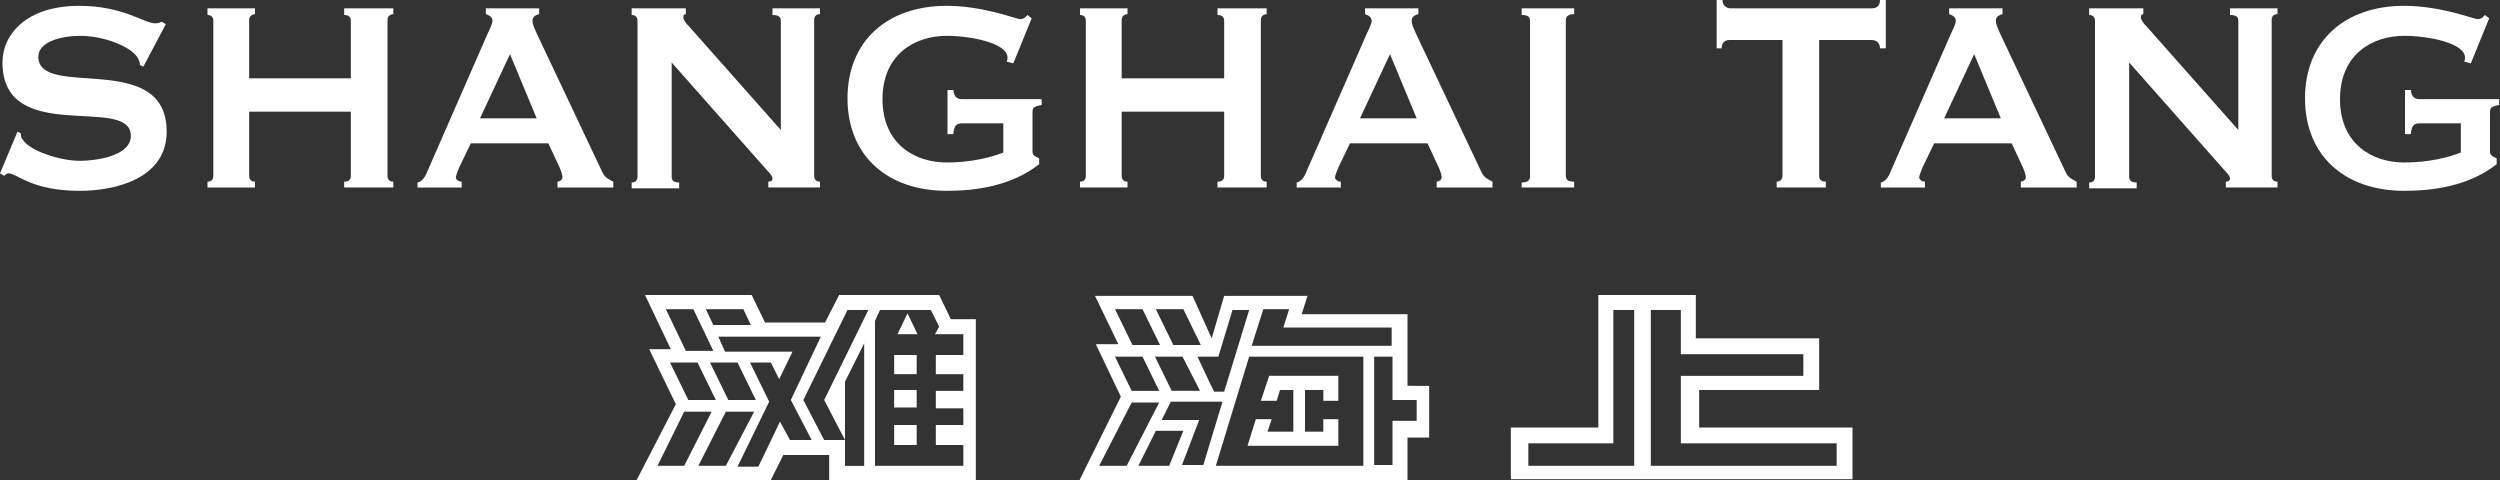 <?xml version="1.0" encoding="utf-8"?>
<!-- Generator: Adobe Illustrator 23.0.3, SVG Export Plug-In . SVG Version: 6.00 Build 0)  -->
<svg version="1.1" id="Layer_1" xmlns="http://www.w3.org/2000/svg" xmlns:xlink="http://www.w3.org/1999/xlink" x="0px" y="0px"
	 viewBox="0 0 300 57.6" style="enable-background:new 0 0 300 57.6;" xml:space="preserve">
<rect x="0" y="0" width="300" height="57.6" fill="#333333" stroke="none"/>
<style type="text/css">
	.Arched_x0020_Green{fill:url(#SVGID_1_);stroke:#FFFFFF;stroke-width:0.25;stroke-miterlimit:1;}
	.st0{fill:#FFFFFF;}
</style>
<linearGradient id="SVGID_1_" gradientUnits="userSpaceOnUse" x1="-428.561" y1="481.906" x2="-427.854" y2="481.199">
	<stop  offset="0" style="stop-color:#20AC4B"/>
	<stop  offset="0.983" style="stop-color:#19361A"/>
</linearGradient>
<g>
	<g>
		<g>
			<g>
				<rect x="107.3" y="46.8" class="st0" width="2.7" height="2.1"/>
				<rect x="107.3" y="42.6" class="st0" width="2.7" height="2.3"/>
				<rect x="107.3" y="51" class="st0" width="2.7" height="2.4"/>
				<path class="st0" d="M101.4,45.8l2.3-4.6v14.7h-2.3V45.8z M117.1,38.3l-3,0l-1.4-2.9h-12L99,38.7h-7.2l-1.6-3.3H77.4l3.1,6.5
					h-2.6l3.2,6.6l-4.7,9.1h16.1l1.5-3h5.5v3h17.6V38.3z M89.2,37.1l0.9,1.9h-4.5l-0.9-1.9H89.2z M83.2,37.1l2.4,5h-3.3l-2.4-5H83.2
					z M88.5,43.5l2.2,4.5h-3.3l-2.2-4.5H88.5z M80.4,43.5l3.3,0l2.2,4.5h-3.3L80.4,43.5z M78.9,55.9l3.2-6.5h3.3l-3.3,6.5H78.9z
					 M87.1,55.9h-3.3l3.3-6.5h3.4L87.1,55.9z M94.8,52.8l-1.2-2.2l-2.6,5.4h-2.5l3.8-7.8L90,43.5h2.5l1,2l1.6-3.3h-8.1l-0.8-1.8
					h12.3L94.9,48l2.5,4.8H94.8z M105,55.9V38.5l0.6-1.3h6.1l1,2l-0.5,0.9h3.4v2.5h-3.3v2.3h3.3v2h-3.3V49h3.3v2h-3.3v2.4h3.3v2.5
					H105z M101.7,37.2h2.5l-5.3,10.8l2.5,4.8h-2.5L96.4,48L101.7,37.2z M107.7,40.1l1.2-2.5"/>
				<polyline class="st0" points="108.9,37.6 107.7,40.1 110.1,40.1 				"/>
			</g>
		</g>
		<path class="st0" d="M218.3,46.8l0-6.2h-14.8v-5.2h-11.7v15.9l-10.5,0l0,6.2h41v-6.2h-18.4v-4.5H218.3z M196.1,55.9h-12.7v-2.7
			h10.2v-16l2.5,0V55.9z M220.4,53.2v2.7l-22.3,0V37.2h3.6v5.3h14.7l0,2.6h-14.7l0,8.1L220.4,53.2z"/>
		<g>
			<g>
				<polygon class="st0" points="150.7,50.3 149.7,53.5 160.6,53.5 160.6,50.3 158.8,50.3 158.8,51.8 156.6,51.8 156.6,46.8 
					158.8,46.8 158.8,48.1 160.6,48.1 160.6,45.1 152.3,45.1 151.3,48.1 153.2,48.1 153.6,46.8 155.2,46.8 155.2,51.8 152.1,51.8 
					152.6,50.3 				"/>
				<path class="st0" d="M146.2,42.8l0.4-1.3l1.3-4.3h2l-3,9.8h-1.2l-0.5-1l-1.5-3.2H146.2z M141.8,55.9l2.1-5.5h-4.5l1.1-2.2h6.2
					l-2.3,7.6H141.8z M168.9,46.2v-8.5h-12.7l0.7-2.2h-10l-1.5,5.1l-2.3-5.1h-11.7l2.8,5.8h-2.7l3,6.3l-5,10.1h39.4v-5.2h2.6v-6.2
					H168.9z M151.6,37.1h3.1l-0.7,2.2h13v2.2h-16.8L151.6,37.1z M144,46.9h-3.4l-2-4.1h3.3L144,46.9z M142,37.1l2.1,4.3h-3.3
					l-2.1-4.3H142z M133.8,37.1h3.3l2.1,4.3h-3.3L133.8,37.1z M133.8,42.8h3.3l2,4.1h-3.3L133.8,42.8z M131.9,55.9l3.9-7.6h3.3
					l-3.9,7.6H131.9z M140.3,55.9h-3.7l2.1-4.2h3.3L140.3,55.9z M163.6,55.9h-17.7l4-13.1l13.7,0V55.9z M170,50.5h-2.9v5.3h-2.2
					V42.8h2.2V48h2.9V50.5z"/>
			</g>
		</g>
	</g>
	<g>
		<path class="st0" d="M0,20.8l2.1-5L2.5,16c0,0.2,0,0.5,0.2,0.7c0.8,1.4,4.5,2.6,6.9,2.6c1.7,0,6.1-0.5,6.1-3
			c0-5-15.4,1.3-15.4-8.8c0-3.4,2.9-6.8,9.2-6.8c5.3,0,7.8,2.1,9.1,2.1c0.4,0,0.6-0.1,0.8-0.2l0.5,0.3L17.2,8l-0.4-0.2
			c0-0.4-0.2-0.7-0.3-0.9c-0.8-1.3-4-2.6-6.9-2.6c-2.2,0-5,0.7-5,2.5c0,5.2,15.4-0.9,15.4,9c0,5.7-6.3,7.1-10.4,7.1
			c-5.9,0-7.5-2.1-8.6-2.1c-0.2,0-0.4,0.2-0.5,0.3L0,20.8z"/>
		<path class="st0" d="M42.1,9.5v-7c0-0.5-0.3-0.7-0.8-0.7V1h5.9v0.7c-0.3,0-0.7,0.2-0.7,0.7v18.7c0,0.5,0.3,0.7,0.7,0.7v0.7h-5.9
			v-0.7c0.5,0,0.8-0.2,0.8-0.7v-7.7H29.9v7.7c0,0.5,0.3,0.7,0.7,0.7v0.7h-5.7v-0.7c0.4,0,0.7-0.2,0.7-0.7V2.5c0-0.5-0.3-0.7-0.7-0.7
			V1h5.7v0.7c-0.3,0-0.7,0.2-0.7,0.7v7H42.1z"/>
		<path class="st0" d="M50.1,22.6v-0.7c0.6-0.1,1-0.8,1.3-1.6l7-16c0.3-0.7,0.7-1.4,0.7-1.8c0-0.5-0.5-0.7-0.8-0.8V1h6.4v0.7
			c-0.3,0.1-0.8,0.2-0.8,0.8c0,0.4,0.2,0.8,0.5,1.5l7.9,16.7c0.3,0.6,0.7,0.8,1.3,1.1v0.7h-6.7v-0.7c0.2,0,0.6-0.2,0.6-0.5
			c0-0.2-0.1-0.6-0.3-1.1l-1.4-3h-9.3l-1.4,2.9c-0.2,0.5-0.4,1-0.4,1.2c0,0.2,0.3,0.5,0.7,0.5v0.7H50.1z M57.6,14.2h6.8l-3.2-7.7
			L57.6,14.2z"/>
		<path class="st0" d="M75.8,22.6v-0.7c0.4,0,0.7-0.2,0.7-0.7V2.5c0-0.5-0.3-0.7-0.7-0.7V1h6.5v0.7c-0.2,0-0.3,0.1-0.3,0.4
			c0,0.2,0.2,0.6,0.8,1.2l10.9,12.3V2.5c0-0.5-0.3-0.7-1-0.7V1h5.7v0.7c-0.4,0-0.7,0.2-0.7,0.7v18.7c0,0.5,0.3,0.7,0.7,0.7v0.7h-6.2
			v-0.7c0.3,0,0.5-0.1,0.5-0.4c0-0.2-0.2-0.5-0.6-0.9L80.6,7.5v13.7c0,0.5,0.3,0.7,0.9,0.7v0.7H75.8z"/>
		<path class="st0" d="M123.8,2.2l-2.2,5.4l-0.8-0.2c0.1-0.2,0.1-0.3,0.1-0.5c0-1.7-4.3-2.6-7.3-2.6c-3.8,0-7.7,2.2-7.7,7.6
			c0,5.4,3.9,7.6,7.7,7.6c2.9,0,5.3-0.6,6.8-1.2v-3.5h-4.9c-0.7,0-1,0.2-1.1,1.3h-0.7v-5.3h0.7c0.1,0.9,0.5,1.1,1.1,1.1h9.5v0.7
			c-1,0.2-1.1,0.3-1.1,1v4.6c0,0.5,0.4,0.6,0.8,0.8v0.7c-3.3,2.6-7.5,3.2-11.1,3.2c-7.1,0-11.9-4.2-11.9-11.1
			c0-6.9,4.8-11.1,11.9-11.1c2.2,0,4.3,0.4,5.9,0.8c1.6,0.4,2.7,0.8,2.9,0.8c0.5,0,0.7-0.3,0.9-0.5L123.8,2.2z"/>
		<path class="st0" d="M146.9,9.5v-7c0-0.5-0.3-0.7-0.8-0.7V1h5.9v0.7c-0.3,0-0.7,0.2-0.7,0.7v18.7c0,0.5,0.3,0.7,0.7,0.7v0.7h-5.9
			v-0.7c0.5,0,0.8-0.2,0.8-0.7v-7.7h-12.3v7.7c0,0.5,0.3,0.7,0.7,0.7v0.7h-5.7v-0.7c0.4,0,0.7-0.2,0.7-0.7V2.5
			c0-0.5-0.3-0.7-0.7-0.7V1h5.7v0.7c-0.3,0-0.7,0.2-0.7,0.7v7H146.9z"/>
		<path class="st0" d="M155.6,22.6v-0.7c0.6-0.1,1-0.8,1.3-1.6l7-16c0.3-0.7,0.7-1.4,0.7-1.8c0-0.5-0.5-0.7-0.8-0.8V1h6.4v0.7
			c-0.3,0.1-0.8,0.2-0.8,0.8c0,0.4,0.2,0.8,0.5,1.5l7.9,16.7c0.3,0.6,0.7,0.8,1.3,1.1v0.7h-6.7v-0.7c0.2,0,0.6-0.2,0.6-0.5
			c0-0.2-0.1-0.6-0.3-1.1l-1.4-3h-9.3l-1.4,2.9c-0.2,0.5-0.4,1-0.4,1.2c0,0.2,0.3,0.5,0.7,0.5v0.7H155.6z M163.2,14.2h6.8l-3.2-7.7
			L163.2,14.2z"/>
		<path class="st0" d="M182.6,22.6v-0.7c0.6,0,1-0.2,1-0.7V2.5c0-0.5-0.3-0.7-1-0.7V1h6.3v0.7c-0.6,0-1,0.2-1,0.7v18.7
			c0,0.5,0.3,0.7,1,0.7v0.7H182.6z"/>
		<path class="st0" d="M218.3,21.1c0,0.5,0.3,0.7,0.8,0.7v0.7h-5.9v-0.7c0.3,0,0.7-0.2,0.7-0.7V4.8h-6.3c-0.5,0-1,0.2-1,1H206V0h0.7
			c0,0.7,0.5,1,1,1h16.9c0.5,0,1-0.2,1-1h0.7v5.8h-0.7c0-0.7-0.5-1-1-1h-6.3V21.1z"/>
		<path class="st0" d="M225.7,22.6v-0.7c0.6-0.1,1-0.8,1.3-1.6l7-16c0.3-0.7,0.7-1.4,0.7-1.8c0-0.5-0.5-0.7-0.8-0.8V1h6.4v0.7
			c-0.3,0.1-0.8,0.2-0.8,0.8c0,0.4,0.2,0.8,0.5,1.5l7.9,16.7c0.3,0.6,0.7,0.8,1.3,1.1v0.7h-6.7v-0.7c0.2,0,0.6-0.2,0.6-0.5
			c0-0.2-0.1-0.6-0.3-1.1l-1.4-3h-9.3l-1.4,2.9c-0.2,0.5-0.4,1-0.4,1.2c0,0.2,0.3,0.5,0.7,0.5v0.7H225.7z M233.3,14.2h6.8l-3.2-7.7
			L233.3,14.2z"/>
		<path class="st0" d="M250.7,22.6v-0.7c0.4,0,0.7-0.2,0.7-0.7V2.5c0-0.5-0.3-0.7-0.7-0.7V1h6.5v0.7c-0.2,0-0.3,0.1-0.3,0.4
			c0,0.2,0.2,0.6,0.8,1.2l10.9,12.3V2.5c0-0.5-0.3-0.7-1-0.7V1h5.7v0.7c-0.4,0-0.7,0.2-0.7,0.7v18.7c0,0.5,0.3,0.7,0.7,0.7v0.7h-6.2
			v-0.7c0.3,0,0.5-0.1,0.5-0.4c0-0.2-0.2-0.5-0.6-0.9L255.5,7.5v13.7c0,0.5,0.3,0.7,0.9,0.7v0.7H250.7z"/>
		<path class="st0" d="M298.7,2.2l-2.2,5.4l-0.8-0.2c0.1-0.2,0.1-0.3,0.1-0.5c0-1.7-4.3-2.6-7.3-2.6c-3.8,0-7.7,2.2-7.7,7.6
			c0,5.4,3.9,7.6,7.7,7.6c2.9,0,5.3-0.6,6.8-1.2v-3.5h-4.9c-0.7,0-1,0.2-1.1,1.3h-0.7v-5.3h0.7c0.1,0.9,0.5,1.1,1.1,1.1h9.5v0.7
			c-1,0.2-1.1,0.3-1.1,1v4.6c0,0.5,0.4,0.6,0.8,0.8v0.7c-3.3,2.6-7.5,3.2-11.1,3.2c-7.1,0-11.9-4.2-11.9-11.1
			c0-6.9,4.8-11.1,11.9-11.1c2.2,0,4.3,0.4,5.9,0.8c1.6,0.4,2.7,0.8,2.9,0.8c0.5,0,0.7-0.3,0.9-0.5L298.7,2.2z"/>
	</g>
</g>
</svg>
